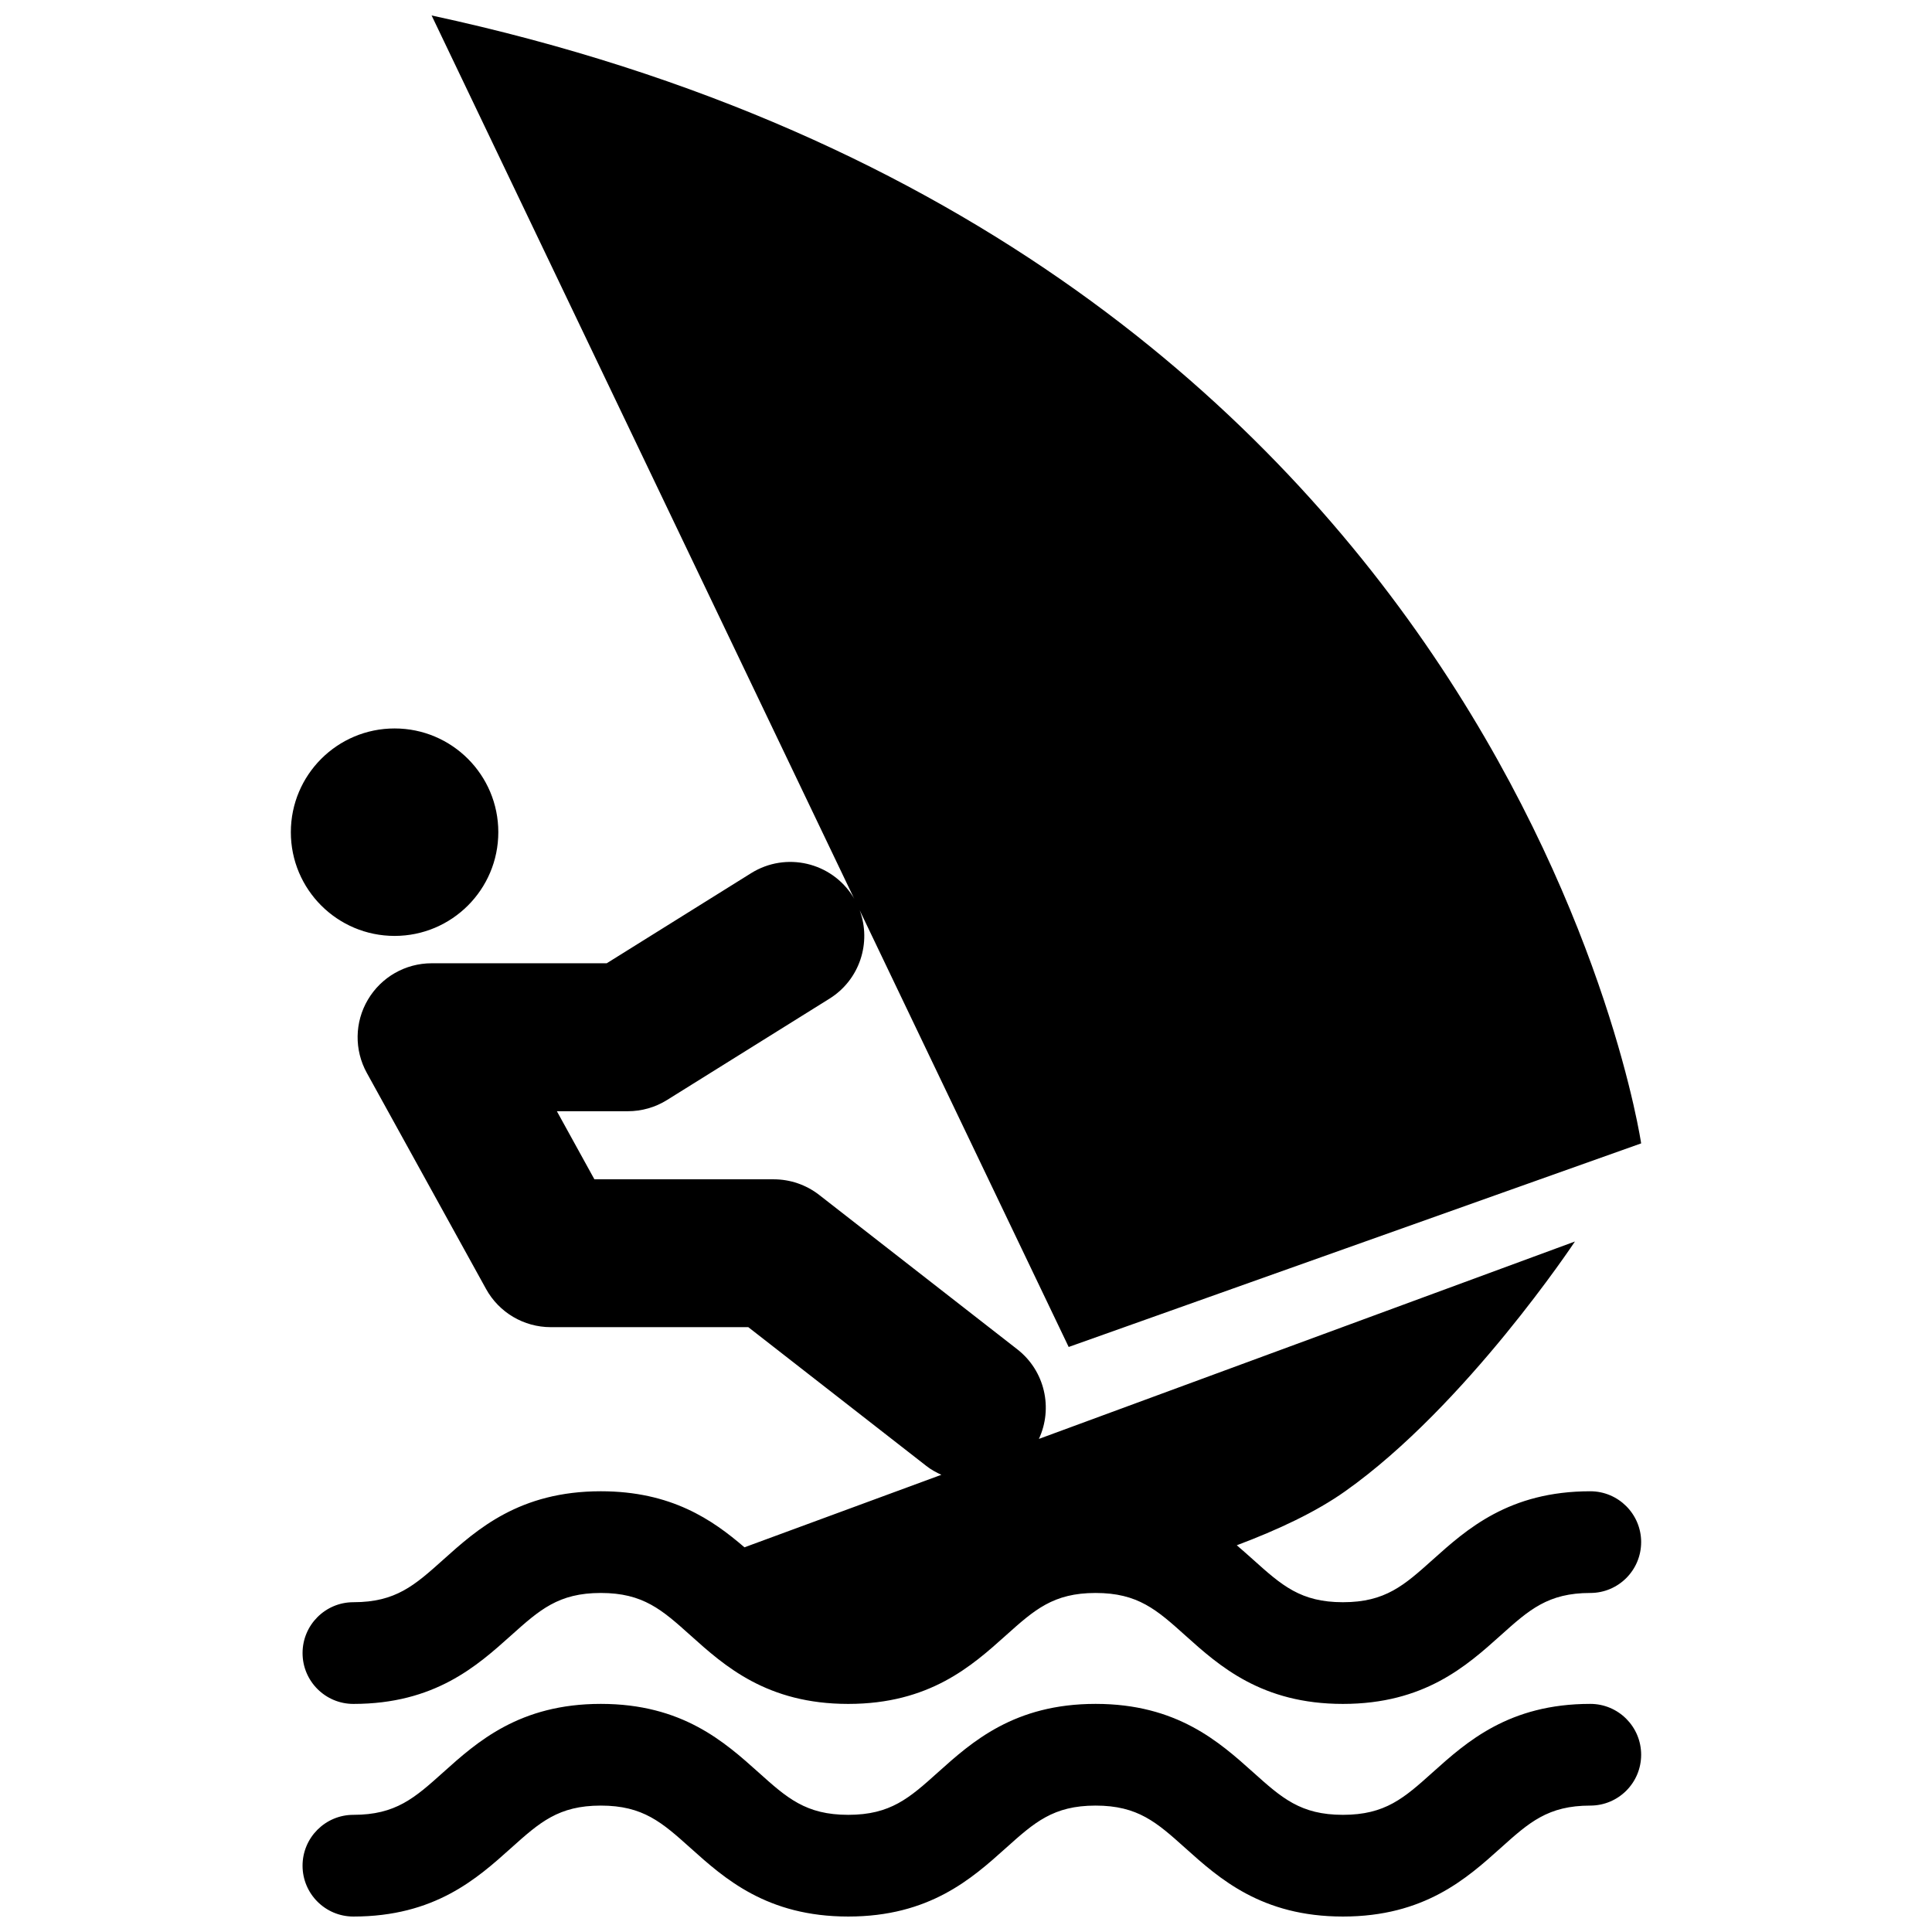 <?xml version="1.0" encoding="UTF-8"?>
<!-- Uploaded to: ICON Repo, www.iconrepo.com, Generator: ICON Repo Mixer Tools -->
<svg width="800px" height="800px" version="1.1" viewBox="144 144 512 512" xmlns="http://www.w3.org/2000/svg">
 <defs>
  <clipPath id="a">
   <path d="m221 148.09h358v503.81h-358z"/>
  </clipPath>
 </defs>
 <g clip-path="url(#a)">
  <path d="m578.92 552.68c0 7.441-6.031 13.473-13.48 13.473-11.23 0-16.223 4.484-23.77 11.254-9.02 8.086-20.227 18.148-41.785 18.148-21.539 0-32.758-10.055-41.77-18.148-7.547-6.777-12.539-11.254-23.77-11.254-11.23 0-16.223 4.484-23.785 11.254-9.02 8.086-20.227 18.148-41.77 18.148s-32.773-10.055-41.785-18.148c-7.547-6.777-12.555-11.254-23.785-11.254-11.23 0-16.223 4.484-23.785 11.254-9.02 8.086-20.227 18.148-41.785 18.148-7.43 0-13.469-6.031-13.469-13.473 0-7.445 6.035-13.48 13.469-13.48 11.246 0 16.238-4.481 23.797-11.254 9.008-8.082 20.234-18.148 41.777-18.148 18.703 0 29.605 7.578 38.062 14.855l52.184-19.219c-1.371-0.625-2.731-1.359-3.965-2.332l-47.195-36.789-52.355-0.004c-7.133 0-13.707-3.879-17.148-10.125l-31.59-57.238c-3.356-6.07-3.254-13.461 0.281-19.422 3.527-5.981 9.93-9.648 16.883-9.648h46.406l38.281-23.887c9.184-5.727 21.266-2.926 27.004 6.258 0.125 0.195 0.215 0.395 0.328 0.59l-112.02-234.14c285.78 61.637 320.54 298.91 320.54 298.91l-151.71 53.953-55.383-115.73c3.168 8.539 0.031 18.414-8 23.422l-43.062 26.863c-3.109 1.941-6.707 2.969-10.367 2.969h-18.82l9.945 18.043h47.52c4.367 0 8.605 1.457 12.043 4.133l52.516 40.926c7.344 5.723 9.492 15.645 5.715 23.738l142.06-52.316s-28.832 43.508-60.891 66.191c-7.715 5.473-17.828 10.223-28.73 14.312 1.527 1.305 2.984 2.594 4.367 3.836 7.559 6.781 12.555 11.254 23.766 11.254 11.246 0 16.223-4.481 23.785-11.254 9.012-8.082 20.234-18.148 41.77-18.148 7.445 0 13.48 6.043 13.48 13.484zm-13.48 42.867c-21.539 0-32.758 10.066-41.77 18.148-7.562 6.785-12.535 11.254-23.785 11.254-11.211 0-16.207-4.473-23.766-11.254-9.023-8.082-20.234-18.148-41.777-18.148-21.555 0-32.77 10.066-41.781 18.148-7.551 6.785-12.543 11.254-23.77 11.254-11.238 0-16.234-4.473-23.785-11.254-9.02-8.082-20.227-18.148-41.785-18.148-21.543 0-32.77 10.066-41.777 18.148-7.559 6.785-12.551 11.254-23.797 11.254-7.43 0-13.469 6.031-13.469 13.48 0 7.441 6.035 13.473 13.469 13.473 21.559 0 32.77-10.055 41.785-18.148 7.562-6.781 12.555-11.254 23.785-11.254s16.238 4.481 23.785 11.254c9.016 8.094 20.246 18.148 41.789 18.148s32.754-10.055 41.77-18.148c7.562-6.781 12.555-11.254 23.785-11.254 11.23 0 16.223 4.481 23.77 11.254 9.012 8.086 20.234 18.148 41.77 18.148 21.559 0 32.77-10.055 41.785-18.148 7.547-6.781 12.539-11.254 23.77-11.254 7.453 0 13.48-6.027 13.48-13.473 0-7.445-6.035-13.48-13.48-13.48zm-316.87-203.52c15.18 0 27.488-12.309 27.488-27.492 0-15.18-12.309-27.488-27.488-27.488-15.18 0-27.492 12.309-27.492 27.488-0.004 15.18 12.312 27.492 27.492 27.492z" fill-rule="evenodd"/>
 </g>
</svg>